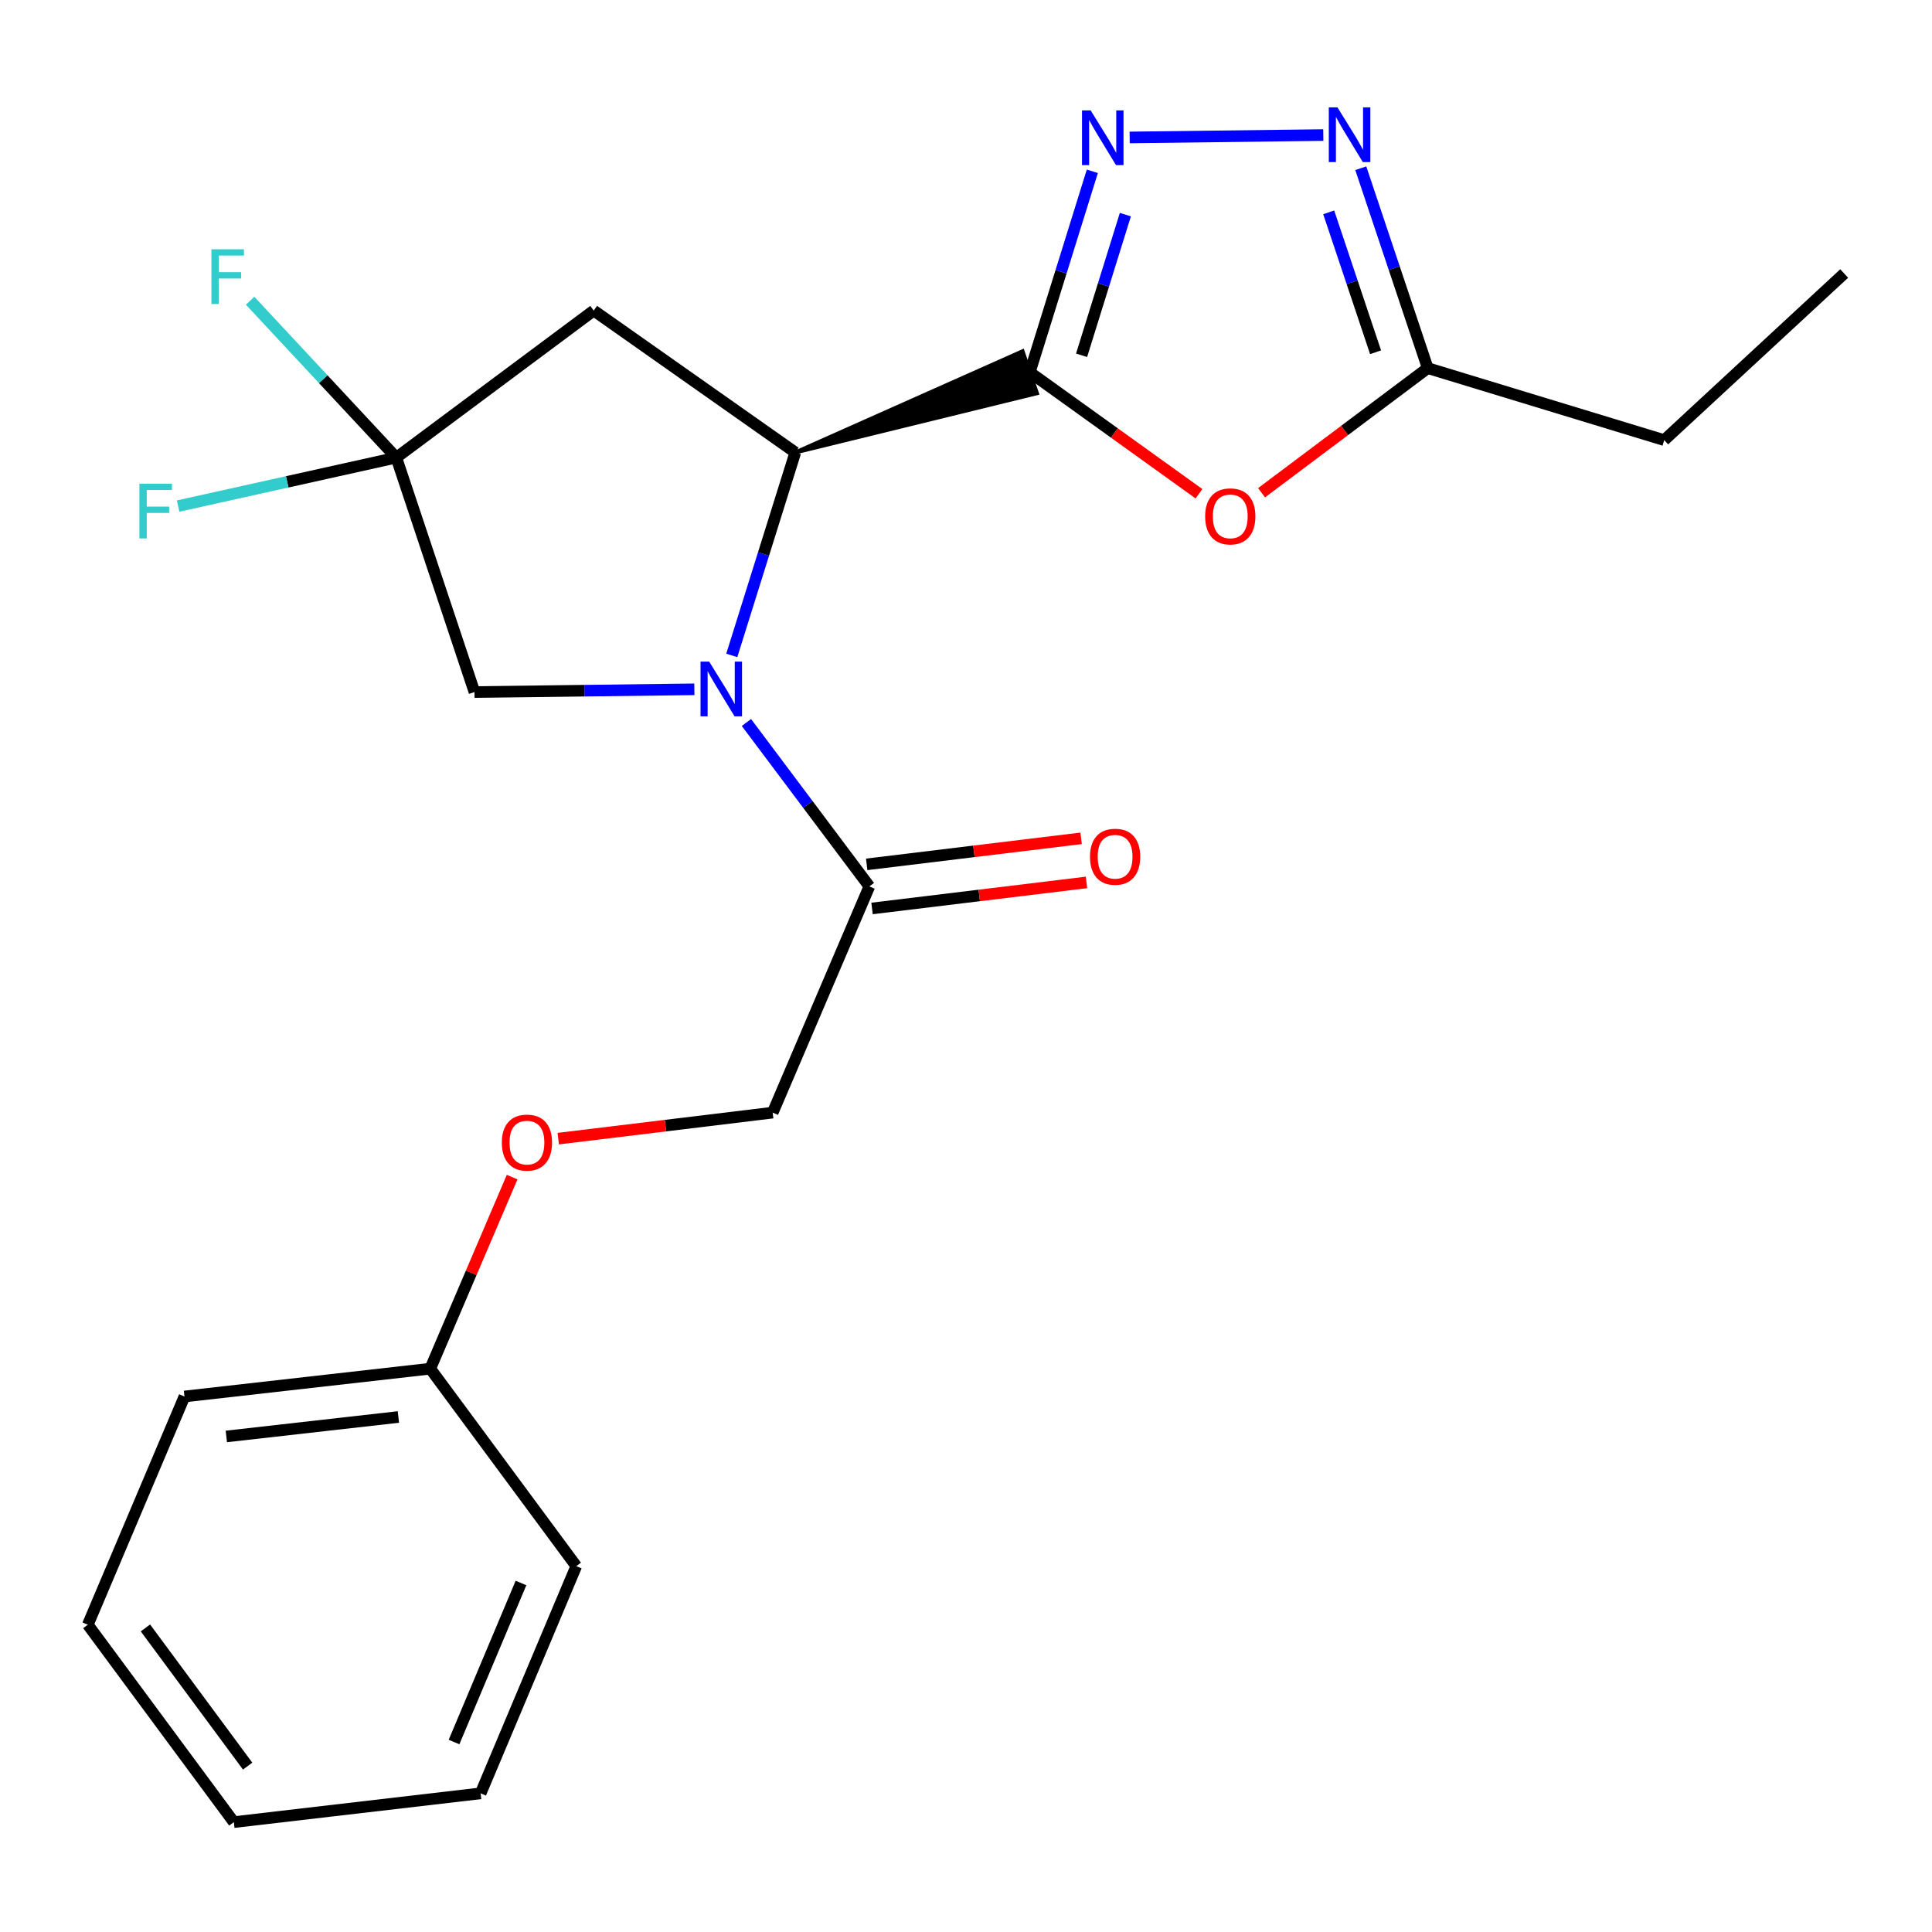 <?xml version='1.0' encoding='iso-8859-1'?>
<svg version='1.1' baseProfile='full'
              xmlns='http://www.w3.org/2000/svg'
                      xmlns:rdkit='http://www.rdkit.org/xml'
                      xmlns:xlink='http://www.w3.org/1999/xlink'
                  xml:space='preserve'
width='1000px' height='1000px' viewBox='0 0 1000 1000'>
<!-- END OF HEADER -->
<rect style='opacity:1.0;fill:#FFFFFF;stroke:none' width='1000' height='1000' x='0' y='0'> </rect>
<path class='bond-1' d='M 411.651,234.197 L 536.739,203.549 L 529.296,181.796 Z' style='fill:#000000;fill-rule:evenodd;fill-opacity:1;stroke:#000000;stroke-width:2px;stroke-linecap:butt;stroke-linejoin:miter;stroke-opacity:1;' />
<path class='bond-2' d='M 533.018,192.673 L 549.204,140.664' style='fill:none;fill-rule:evenodd;stroke:#000000;stroke-width:6px;stroke-linecap:butt;stroke-linejoin:miter;stroke-opacity:1' />
<path class='bond-2' d='M 549.204,140.664 L 565.391,88.656' style='fill:none;fill-rule:evenodd;stroke:#0000FF;stroke-width:6px;stroke-linecap:butt;stroke-linejoin:miter;stroke-opacity:1' />
<path class='bond-2' d='M 559.826,183.902 L 571.157,147.496' style='fill:none;fill-rule:evenodd;stroke:#000000;stroke-width:6px;stroke-linecap:butt;stroke-linejoin:miter;stroke-opacity:1' />
<path class='bond-2' d='M 571.157,147.496 L 582.487,111.091' style='fill:none;fill-rule:evenodd;stroke:#0000FF;stroke-width:6px;stroke-linecap:butt;stroke-linejoin:miter;stroke-opacity:1' />
<path class='bond-3' d='M 533.018,192.673 L 576.804,224.116' style='fill:none;fill-rule:evenodd;stroke:#000000;stroke-width:6px;stroke-linecap:butt;stroke-linejoin:miter;stroke-opacity:1' />
<path class='bond-3' d='M 576.804,224.116 L 620.59,255.56' style='fill:none;fill-rule:evenodd;stroke:#FF0000;stroke-width:6px;stroke-linecap:butt;stroke-linejoin:miter;stroke-opacity:1' />
<path class='bond-0' d='M 378.768,339.245 L 395.209,286.721' style='fill:none;fill-rule:evenodd;stroke:#0000FF;stroke-width:6px;stroke-linecap:butt;stroke-linejoin:miter;stroke-opacity:1' />
<path class='bond-0' d='M 395.209,286.721 L 411.651,234.197' style='fill:none;fill-rule:evenodd;stroke:#000000;stroke-width:6px;stroke-linecap:butt;stroke-linejoin:miter;stroke-opacity:1' />
<path class='bond-7' d='M 386.348,373.965 L 418.165,416.386' style='fill:none;fill-rule:evenodd;stroke:#0000FF;stroke-width:6px;stroke-linecap:butt;stroke-linejoin:miter;stroke-opacity:1' />
<path class='bond-7' d='M 418.165,416.386 L 449.982,458.807' style='fill:none;fill-rule:evenodd;stroke:#000000;stroke-width:6px;stroke-linecap:butt;stroke-linejoin:miter;stroke-opacity:1' />
<path class='bond-9' d='M 359.398,356.786 L 302.495,357.497' style='fill:none;fill-rule:evenodd;stroke:#0000FF;stroke-width:6px;stroke-linecap:butt;stroke-linejoin:miter;stroke-opacity:1' />
<path class='bond-9' d='M 302.495,357.497 L 245.591,358.208' style='fill:none;fill-rule:evenodd;stroke:#000000;stroke-width:6px;stroke-linecap:butt;stroke-linejoin:miter;stroke-opacity:1' />
<path class='bond-6' d='M 411.651,234.197 L 307.31,160.741' style='fill:none;fill-rule:evenodd;stroke:#000000;stroke-width:6px;stroke-linecap:butt;stroke-linejoin:miter;stroke-opacity:1' />
<path class='bond-4' d='M 584.721,71.146 L 684.942,69.903' style='fill:none;fill-rule:evenodd;stroke:#0000FF;stroke-width:6px;stroke-linecap:butt;stroke-linejoin:miter;stroke-opacity:1' />
<path class='bond-8' d='M 652.978,255.045 L 695.985,222.792' style='fill:none;fill-rule:evenodd;stroke:#FF0000;stroke-width:6px;stroke-linecap:butt;stroke-linejoin:miter;stroke-opacity:1' />
<path class='bond-8' d='M 695.985,222.792 L 738.992,190.54' style='fill:none;fill-rule:evenodd;stroke:#000000;stroke-width:6px;stroke-linecap:butt;stroke-linejoin:miter;stroke-opacity:1' />
<path class='bond-23' d='M 704.337,87.079 L 721.665,138.81' style='fill:none;fill-rule:evenodd;stroke:#0000FF;stroke-width:6px;stroke-linecap:butt;stroke-linejoin:miter;stroke-opacity:1' />
<path class='bond-23' d='M 721.665,138.81 L 738.992,190.54' style='fill:none;fill-rule:evenodd;stroke:#000000;stroke-width:6px;stroke-linecap:butt;stroke-linejoin:miter;stroke-opacity:1' />
<path class='bond-23' d='M 687.735,109.901 L 699.864,146.112' style='fill:none;fill-rule:evenodd;stroke:#0000FF;stroke-width:6px;stroke-linecap:butt;stroke-linejoin:miter;stroke-opacity:1' />
<path class='bond-23' d='M 699.864,146.112 L 711.993,182.323' style='fill:none;fill-rule:evenodd;stroke:#000000;stroke-width:6px;stroke-linecap:butt;stroke-linejoin:miter;stroke-opacity:1' />
<path class='bond-5' d='M 205.127,236.854 L 307.31,160.741' style='fill:none;fill-rule:evenodd;stroke:#000000;stroke-width:6px;stroke-linecap:butt;stroke-linejoin:miter;stroke-opacity:1' />
<path class='bond-12' d='M 205.127,236.854 L 148.658,249.403' style='fill:none;fill-rule:evenodd;stroke:#000000;stroke-width:6px;stroke-linecap:butt;stroke-linejoin:miter;stroke-opacity:1' />
<path class='bond-12' d='M 148.658,249.403 L 92.189,261.952' style='fill:none;fill-rule:evenodd;stroke:#33CCCC;stroke-width:6px;stroke-linecap:butt;stroke-linejoin:miter;stroke-opacity:1' />
<path class='bond-13' d='M 205.127,236.854 L 167.299,196.258' style='fill:none;fill-rule:evenodd;stroke:#000000;stroke-width:6px;stroke-linecap:butt;stroke-linejoin:miter;stroke-opacity:1' />
<path class='bond-13' d='M 167.299,196.258 L 129.471,155.662' style='fill:none;fill-rule:evenodd;stroke:#33CCCC;stroke-width:6px;stroke-linecap:butt;stroke-linejoin:miter;stroke-opacity:1' />
<path class='bond-24' d='M 205.127,236.854 L 245.591,358.208' style='fill:none;fill-rule:evenodd;stroke:#000000;stroke-width:6px;stroke-linecap:butt;stroke-linejoin:miter;stroke-opacity:1' />
<path class='bond-10' d='M 449.982,458.807 L 399.938,575.895' style='fill:none;fill-rule:evenodd;stroke:#000000;stroke-width:6px;stroke-linecap:butt;stroke-linejoin:miter;stroke-opacity:1' />
<path class='bond-11' d='M 451.367,470.218 L 506.861,463.481' style='fill:none;fill-rule:evenodd;stroke:#000000;stroke-width:6px;stroke-linecap:butt;stroke-linejoin:miter;stroke-opacity:1' />
<path class='bond-11' d='M 506.861,463.481 L 562.356,456.743' style='fill:none;fill-rule:evenodd;stroke:#FF0000;stroke-width:6px;stroke-linecap:butt;stroke-linejoin:miter;stroke-opacity:1' />
<path class='bond-11' d='M 448.596,447.395 L 504.09,440.657' style='fill:none;fill-rule:evenodd;stroke:#000000;stroke-width:6px;stroke-linecap:butt;stroke-linejoin:miter;stroke-opacity:1' />
<path class='bond-11' d='M 504.09,440.657 L 559.585,433.92' style='fill:none;fill-rule:evenodd;stroke:#FF0000;stroke-width:6px;stroke-linecap:butt;stroke-linejoin:miter;stroke-opacity:1' />
<path class='bond-16' d='M 738.992,190.54 L 861.393,227.811' style='fill:none;fill-rule:evenodd;stroke:#000000;stroke-width:6px;stroke-linecap:butt;stroke-linejoin:miter;stroke-opacity:1' />
<path class='bond-14' d='M 399.938,575.895 L 344.444,582.627' style='fill:none;fill-rule:evenodd;stroke:#000000;stroke-width:6px;stroke-linecap:butt;stroke-linejoin:miter;stroke-opacity:1' />
<path class='bond-14' d='M 344.444,582.627 L 288.95,589.359' style='fill:none;fill-rule:evenodd;stroke:#FF0000;stroke-width:6px;stroke-linecap:butt;stroke-linejoin:miter;stroke-opacity:1' />
<path class='bond-15' d='M 265.078,609.268 L 243.89,658.847' style='fill:none;fill-rule:evenodd;stroke:#FF0000;stroke-width:6px;stroke-linecap:butt;stroke-linejoin:miter;stroke-opacity:1' />
<path class='bond-15' d='M 243.89,658.847 L 222.703,708.425' style='fill:none;fill-rule:evenodd;stroke:#000000;stroke-width:6px;stroke-linecap:butt;stroke-linejoin:miter;stroke-opacity:1' />
<path class='bond-17' d='M 222.703,708.425 L 95.486,722.82' style='fill:none;fill-rule:evenodd;stroke:#000000;stroke-width:6px;stroke-linecap:butt;stroke-linejoin:miter;stroke-opacity:1' />
<path class='bond-17' d='M 206.205,733.43 L 117.153,743.506' style='fill:none;fill-rule:evenodd;stroke:#000000;stroke-width:6px;stroke-linecap:butt;stroke-linejoin:miter;stroke-opacity:1' />
<path class='bond-18' d='M 222.703,708.425 L 298.279,810.633' style='fill:none;fill-rule:evenodd;stroke:#000000;stroke-width:6px;stroke-linecap:butt;stroke-linejoin:miter;stroke-opacity:1' />
<path class='bond-19' d='M 861.393,227.811 L 954.545,141.569' style='fill:none;fill-rule:evenodd;stroke:#000000;stroke-width:6px;stroke-linecap:butt;stroke-linejoin:miter;stroke-opacity:1' />
<path class='bond-21' d='M 95.486,722.82 L 45.455,840.956' style='fill:none;fill-rule:evenodd;stroke:#000000;stroke-width:6px;stroke-linecap:butt;stroke-linejoin:miter;stroke-opacity:1' />
<path class='bond-20' d='M 298.279,810.633 L 248.772,928.232' style='fill:none;fill-rule:evenodd;stroke:#000000;stroke-width:6px;stroke-linecap:butt;stroke-linejoin:miter;stroke-opacity:1' />
<path class='bond-20' d='M 269.663,819.353 L 235.008,901.672' style='fill:none;fill-rule:evenodd;stroke:#000000;stroke-width:6px;stroke-linecap:butt;stroke-linejoin:miter;stroke-opacity:1' />
<path class='bond-22' d='M 248.772,928.232 L 121.031,943.138' style='fill:none;fill-rule:evenodd;stroke:#000000;stroke-width:6px;stroke-linecap:butt;stroke-linejoin:miter;stroke-opacity:1' />
<path class='bond-25' d='M 45.455,840.956 L 121.031,943.138' style='fill:none;fill-rule:evenodd;stroke:#000000;stroke-width:6px;stroke-linecap:butt;stroke-linejoin:miter;stroke-opacity:1' />
<path class='bond-25' d='M 75.275,842.612 L 128.179,914.139' style='fill:none;fill-rule:evenodd;stroke:#000000;stroke-width:6px;stroke-linecap:butt;stroke-linejoin:miter;stroke-opacity:1' />
<path  class='atom-1' d='M 367.072 342.451
L 376.352 357.451
Q 377.272 358.931, 378.752 361.611
Q 380.232 364.291, 380.312 364.451
L 380.312 342.451
L 384.072 342.451
L 384.072 370.771
L 380.192 370.771
L 370.232 354.371
Q 369.072 352.451, 367.832 350.251
Q 366.632 348.051, 366.272 347.371
L 366.272 370.771
L 362.592 370.771
L 362.592 342.451
L 367.072 342.451
' fill='#0000FF'/>
<path  class='atom-3' d='M 564.527 57.158
L 573.807 72.158
Q 574.727 73.638, 576.207 76.318
Q 577.687 78.998, 577.767 79.158
L 577.767 57.158
L 581.527 57.158
L 581.527 85.478
L 577.647 85.478
L 567.687 69.078
Q 566.527 67.158, 565.287 64.958
Q 564.087 62.758, 563.727 62.078
L 563.727 85.478
L 560.047 85.478
L 560.047 57.158
L 564.527 57.158
' fill='#0000FF'/>
<path  class='atom-4' d='M 623.784 267.269
Q 623.784 260.469, 627.144 256.669
Q 630.504 252.869, 636.784 252.869
Q 643.064 252.869, 646.424 256.669
Q 649.784 260.469, 649.784 267.269
Q 649.784 274.149, 646.384 278.069
Q 642.984 281.949, 636.784 281.949
Q 630.544 281.949, 627.144 278.069
Q 623.784 274.189, 623.784 267.269
M 636.784 278.749
Q 641.104 278.749, 643.424 275.869
Q 645.784 272.949, 645.784 267.269
Q 645.784 261.709, 643.424 258.909
Q 641.104 256.069, 636.784 256.069
Q 632.464 256.069, 630.104 258.869
Q 627.784 261.669, 627.784 267.269
Q 627.784 272.989, 630.104 275.869
Q 632.464 278.749, 636.784 278.749
' fill='#FF0000'/>
<path  class='atom-5' d='M 692.268 55.575
L 701.548 70.575
Q 702.468 72.055, 703.948 74.734
Q 705.428 77.415, 705.508 77.575
L 705.508 55.575
L 709.268 55.575
L 709.268 83.894
L 705.388 83.894
L 695.428 67.495
Q 694.268 65.575, 693.028 63.374
Q 691.828 61.175, 691.468 60.495
L 691.468 83.894
L 687.788 83.894
L 687.788 55.575
L 692.268 55.575
' fill='#0000FF'/>
<path  class='atom-12' d='M 564.173 443.444
Q 564.173 436.644, 567.533 432.844
Q 570.893 429.044, 577.173 429.044
Q 583.453 429.044, 586.813 432.844
Q 590.173 436.644, 590.173 443.444
Q 590.173 450.324, 586.773 454.244
Q 583.373 458.124, 577.173 458.124
Q 570.933 458.124, 567.533 454.244
Q 564.173 450.364, 564.173 443.444
M 577.173 454.924
Q 581.493 454.924, 583.813 452.044
Q 586.173 449.124, 586.173 443.444
Q 586.173 437.884, 583.813 435.084
Q 581.493 432.244, 577.173 432.244
Q 572.853 432.244, 570.493 435.044
Q 568.173 437.844, 568.173 443.444
Q 568.173 449.164, 570.493 452.044
Q 572.853 454.924, 577.173 454.924
' fill='#FF0000'/>
<path  class='atom-13' d='M 72.16 250.372
L 89 250.372
L 89 253.612
L 75.96 253.612
L 75.96 262.212
L 87.56 262.212
L 87.56 265.492
L 75.96 265.492
L 75.96 278.692
L 72.16 278.692
L 72.16 250.372
' fill='#33CCCC'/>
<path  class='atom-14' d='M 109.431 129.031
L 126.271 129.031
L 126.271 132.271
L 113.231 132.271
L 113.231 140.871
L 124.831 140.871
L 124.831 144.151
L 113.231 144.151
L 113.231 157.351
L 109.431 157.351
L 109.431 129.031
' fill='#33CCCC'/>
<path  class='atom-15' d='M 259.746 591.404
Q 259.746 584.604, 263.106 580.804
Q 266.466 577.004, 272.746 577.004
Q 279.026 577.004, 282.386 580.804
Q 285.746 584.604, 285.746 591.404
Q 285.746 598.284, 282.346 602.204
Q 278.946 606.084, 272.746 606.084
Q 266.506 606.084, 263.106 602.204
Q 259.746 598.324, 259.746 591.404
M 272.746 602.884
Q 277.066 602.884, 279.386 600.004
Q 281.746 597.084, 281.746 591.404
Q 281.746 585.844, 279.386 583.044
Q 277.066 580.204, 272.746 580.204
Q 268.426 580.204, 266.066 583.004
Q 263.746 585.804, 263.746 591.404
Q 263.746 597.124, 266.066 600.004
Q 268.426 602.884, 272.746 602.884
' fill='#FF0000'/>
</svg>
